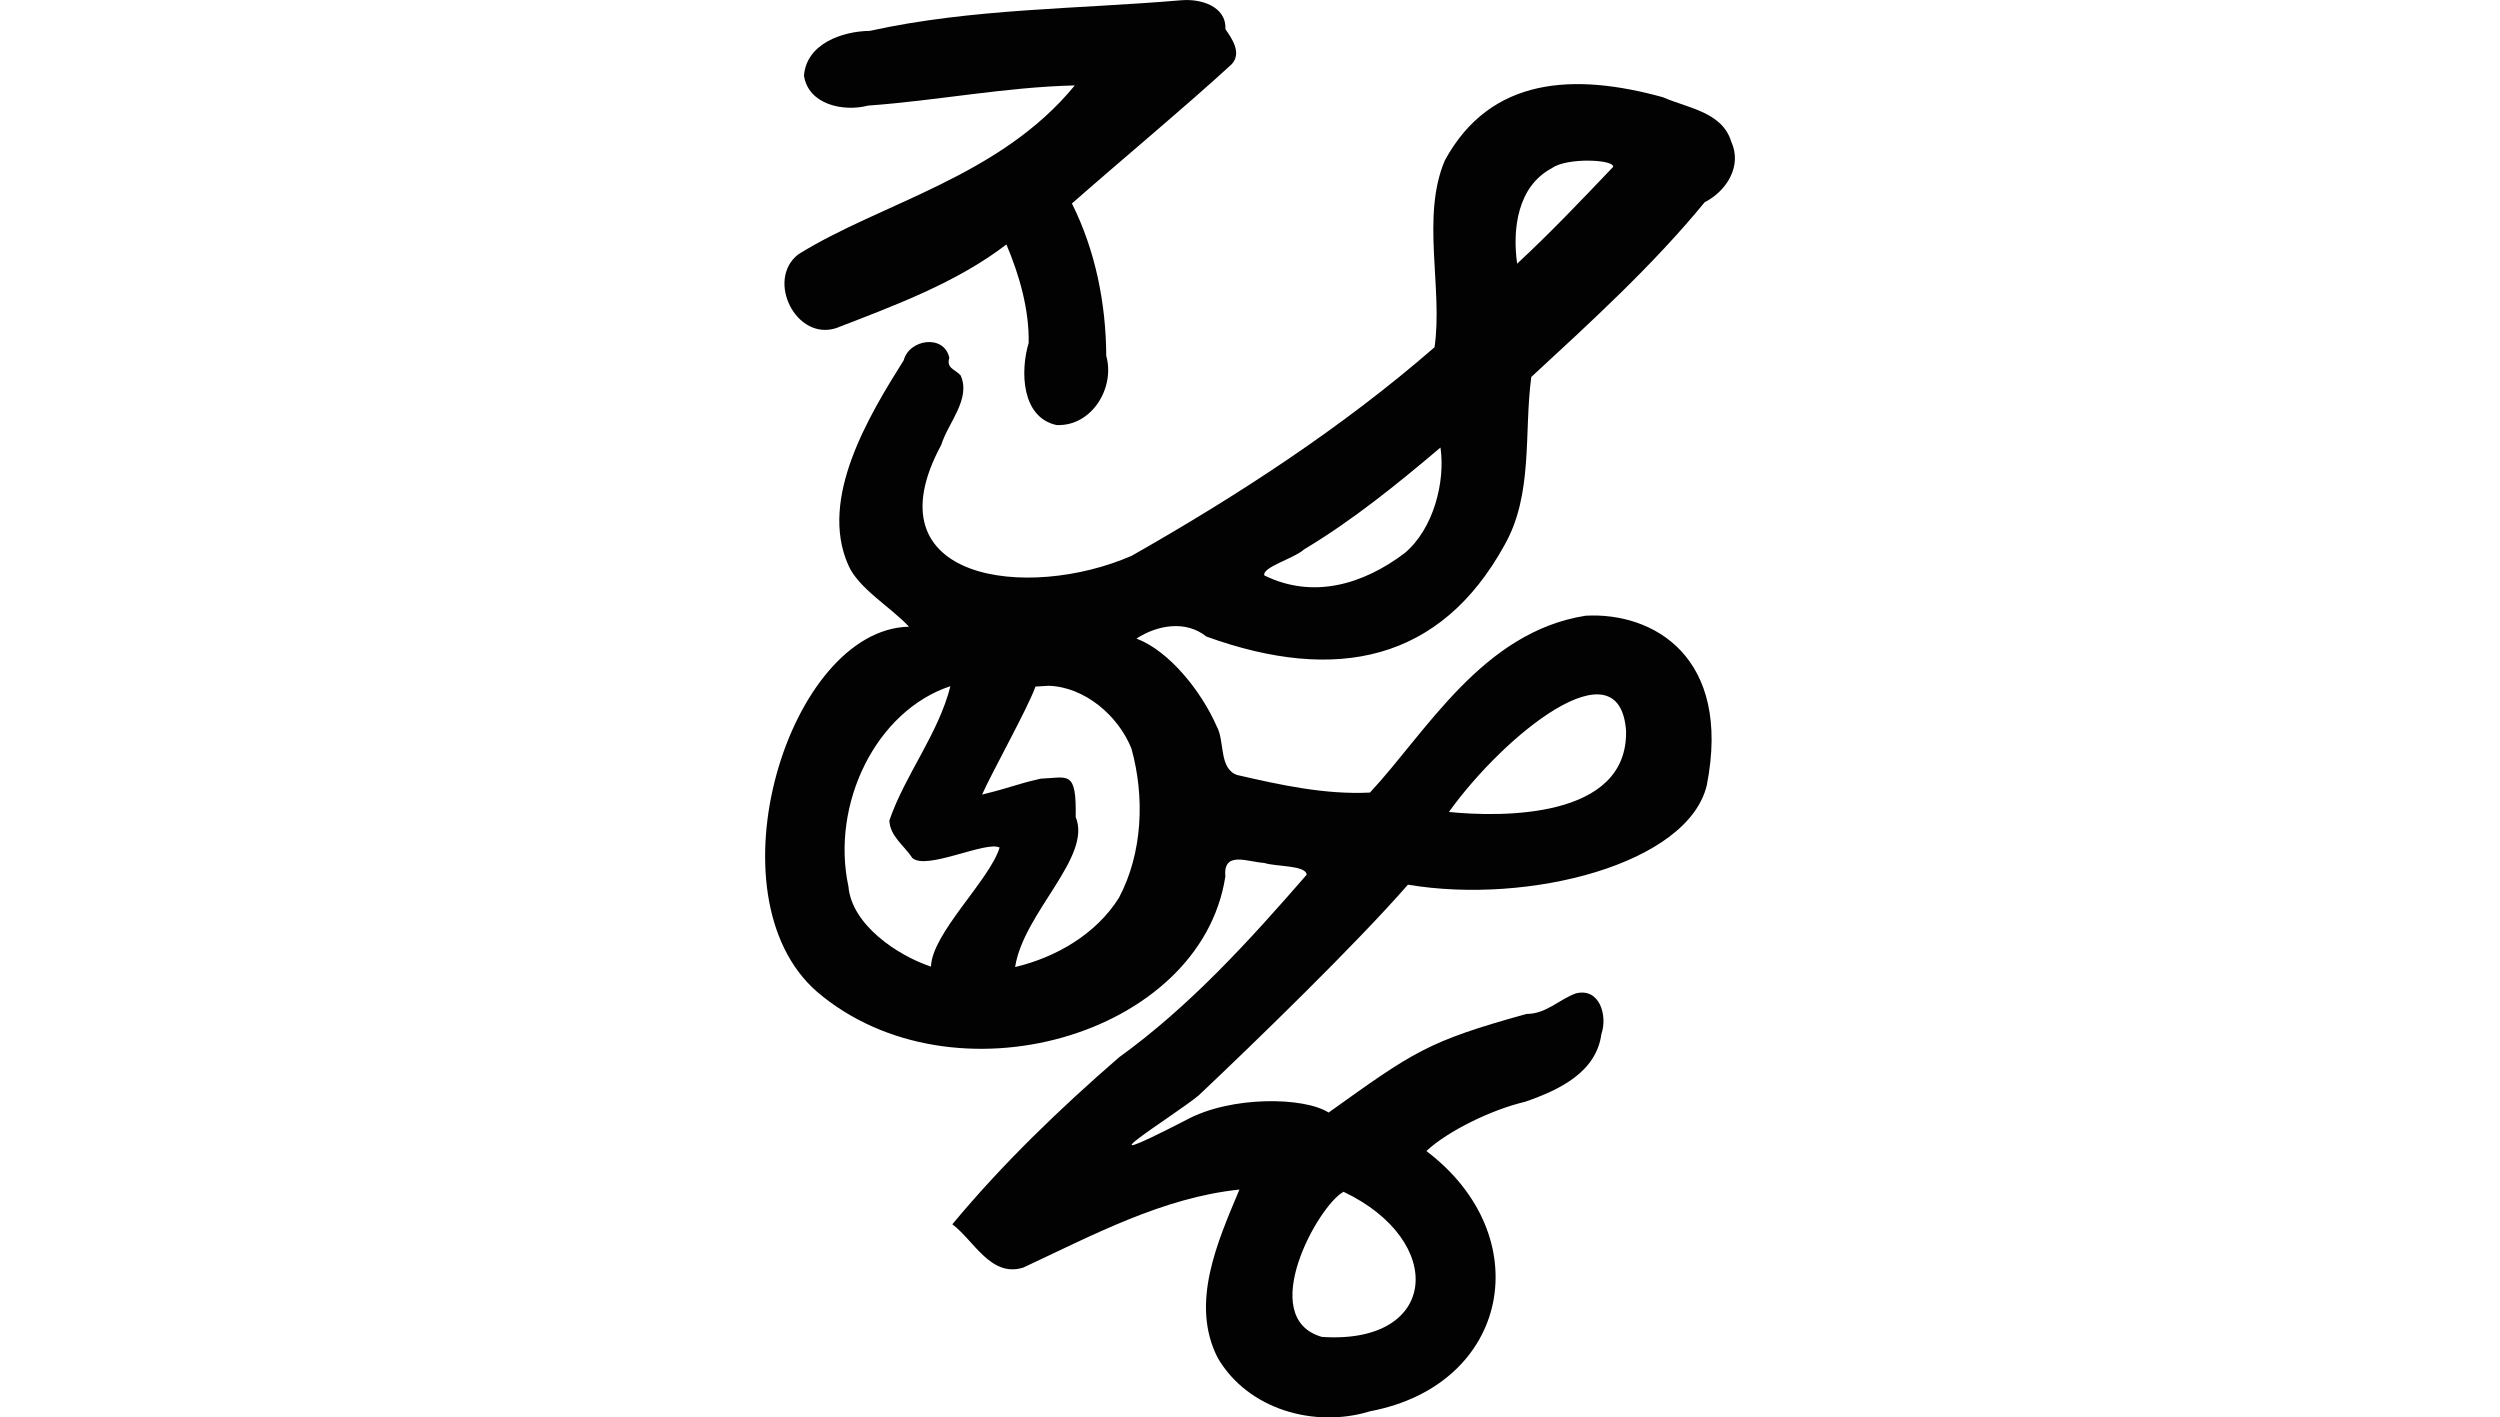 <?xml version="1.0" encoding="UTF-8" standalone="no"?>
<!-- Created with Inkscape (http://www.inkscape.org/) -->

<svg
   xmlns:dc="http://purl.org/dc/elements/1.1/"
   xmlns:cc="http://creativecommons.org/ns#"
   xmlns:rdf="http://www.w3.org/1999/02/22-rdf-syntax-ns#"
   xmlns:svg="http://www.w3.org/2000/svg"
   xmlns="http://www.w3.org/2000/svg"
   xmlns:sodipodi="http://sodipodi.sourceforge.net/DTD/sodipodi-0.dtd"
   xmlns:inkscape="http://www.inkscape.org/namespaces/inkscape"
   width="200"
   height="113.393"
   id="svg2"
   version="1.1"
   inkscape:version="0.48.2 r9819"
   sodipodi:docname="New document 1">
  <defs
     id="defs4" />
  <sodipodi:namedview
     id="base"
     pagecolor="#ffffff"
     bordercolor="#666666"
     borderopacity="1.0"
     inkscape:pageopacity="0.0"
     inkscape:pageshadow="2"
     inkscape:zoom="0.98994949"
     inkscape:cx="-17.204318"
     inkscape:cy="-0.67442742"
     inkscape:document-units="px"
     inkscape:current-layer="layer1"
     showgrid="false"
     fit-margin-top="0"
     fit-margin-left="0"
     fit-margin-right="0"
     fit-margin-bottom="0"
     inkscape:window-width="1366"
     inkscape:window-height="706"
     inkscape:window-x="-8"
     inkscape:window-y="-8"
     inkscape:window-maximized="1" />
  <g
     inkscape:label="Layer 1"
     inkscape:groupmode="layer"
     id="layer1"
     transform="translate(2225.313,-415.566)">
    <path
       style="fill:#020202"
       d="m -2130.777,415.583 c -8.327,0.717 -16.767,0.645 -24.954,2.453 -2.21,0.027 -5.066,1.031 -5.264,3.582 0.352,2.326 3.168,2.91 5.122,2.396 5.528,-0.397 10.994,-1.485 16.543,-1.614 -6.029,7.356 -15.503,9.388 -22.121,13.514 -2.618,2.038 -0.177,6.965 3.05,5.894 4.677,-1.811 9.629,-3.635 13.6,-6.686 1.044,2.459 1.836,5.247 1.78,7.88 -0.679,2.25 -0.579,5.952 2.225,6.567 2.814,0.132 4.705,-2.968 3.983,-5.536 -0.023,-4.213 -0.872,-8.434 -2.746,-12.189 3.61,-3.181 9.419,-8.035 12.787,-11.147 0.833,-0.909 -0.015,-2.083 -0.51,-2.8 0.089,-1.849 -2.014,-2.442 -3.495,-2.312 z m 21.06,12.795 c -1.93,4.498 -0.146,10.276 -0.833,14.968 -7.377,6.418 -15.744,11.864 -24.229,16.683 -8.304,3.629 -21.117,2.015 -15.237,-8.868 0.548,-1.773 2.405,-3.679 1.55,-5.569 -0.455,-0.493 -1.159,-0.567 -0.901,-1.4 -0.414,-1.909 -3.203,-1.497 -3.645,0.187 -2.805,4.471 -6.792,11.052 -4.45,16.364 0.783,1.884 3.481,3.441 4.867,4.959 -9.6,0.197 -16.187,21.496 -7.359,29.203 10.85,9.26 30.69,3.556 32.667,-9.207 -0.19,-2.097 1.768,-1.18 3.11,-1.097 0.976,0.312 3.338,0.171 3.398,0.942 -4.571,5.255 -9.325,10.505 -15.019,14.615 -4.753,4.126 -9.295,8.494 -13.329,13.351 1.716,1.274 3.073,4.284 5.677,3.463 5.539,-2.583 11.142,-5.602 17.291,-6.241 -1.73,4.135 -3.983,9.108 -1.726,13.481 2.41,4.114 7.737,5.626 12.179,4.255 11.201,-2.117 13.507,-14.009 4.504,-20.819 1.729,-1.622 5.29,-3.335 7.882,-3.935 2.815,-0.967 5.71,-2.395 6.117,-5.418 0.512,-1.474 -0.134,-3.746 -2.051,-3.256 -1.361,0.503 -2.379,1.648 -3.939,1.642 -7.979,2.214 -9.001,3.009 -15.832,7.889 -1.938,-1.249 -7.8,-1.359 -11.387,0.592 -9.531,4.904 -0.761,-0.478 1.009,-1.979 4.541,-4.286 12.671,-12.189 16.724,-16.843 9.699,1.628 22.424,-1.667 23.912,-7.964 2.014,-10.304 -4.325,-13.849 -9.69,-13.554 -8.276,1.298 -12.764,9.335 -17.259,14.149 -3.59,0.18 -7.182,-0.61 -10.648,-1.411 -1.456,-0.55 -0.947,-2.698 -1.617,-3.897 -1.24,-2.829 -3.818,-6.034 -6.415,-7.012 1.667,-1.085 3.943,-1.488 5.59,-0.163 10.435,3.779 18.743,1.941 23.836,-7.283 2.34,-4.093 1.559,-9.001 2.16,-13.481 4.817,-4.447 9.77,-8.973 13.872,-13.98 1.751,-0.893 3.018,-2.901 2.127,-4.841 -0.722,-2.393 -3.495,-2.687 -5.471,-3.56 -7.082,-1.955 -13.783,-1.65 -17.432,5.036 z m 13.448,0.545 c -2.508,2.634 -5.011,5.27 -7.674,7.737 -0.393,-2.806 0.046,-6.196 2.779,-7.641 1.202,-0.876 5.052,-0.696 4.895,-0.095 z m -13.806,22.444 c 0.401,2.746 -0.56,6.525 -2.873,8.453 -3.329,2.513 -7.327,3.689 -11.215,1.783 -0.214,-0.661 2.37,-1.35 3.176,-2.086 3.897,-2.334 7.452,-5.22 10.913,-8.15 z m -39.206,19.093 c -0.968,3.836 -3.618,7.067 -4.884,10.746 0.05,1.264 1.212,2.029 1.845,3.007 1.148,0.992 5.894,-1.401 6.975,-0.843 -0.786,2.596 -5.425,6.866 -5.488,9.526 -2.638,-0.872 -6.345,-3.333 -6.606,-6.413 -1.415,-6.574 2.184,-14.05 8.159,-16.023 z m 7.837,-0.033 c 2.912,0.08 5.599,2.408 6.643,5.015 1.079,3.874 0.906,8.359 -0.999,11.951 -1.837,2.924 -5.055,4.766 -8.304,5.536 0.671,-4.362 6.182,-8.805 4.845,-12.005 0.067,-3.78 -0.594,-3.154 -2.796,-3.065 -2.16,0.498 -2.067,0.622 -4.691,1.272 0.784,-1.776 3.689,-6.971 4.27,-8.637 0.342,-0.036 0.689,-0.029 1.031,-0.065 z m 46.214,3.586 c 0.182,7.112 -10.067,6.927 -14.171,6.51 4.473,-6.228 13.641,-13.59 14.171,-6.51 z m -22.599,36.896 c 8.267,3.933 7.613,12.254 -1.739,11.608 -5.286,-1.522 -0.29,-10.523 1.739,-11.608 z"
       id="path2998"
       inkscape:connector-curvature="0"
       sodipodi:nodetypes="ccccccccccccccccccccccccccccccccccccccccccccccccccccccccccccccccccccccccccccccccccccccccc" />
  </g>
</svg>
